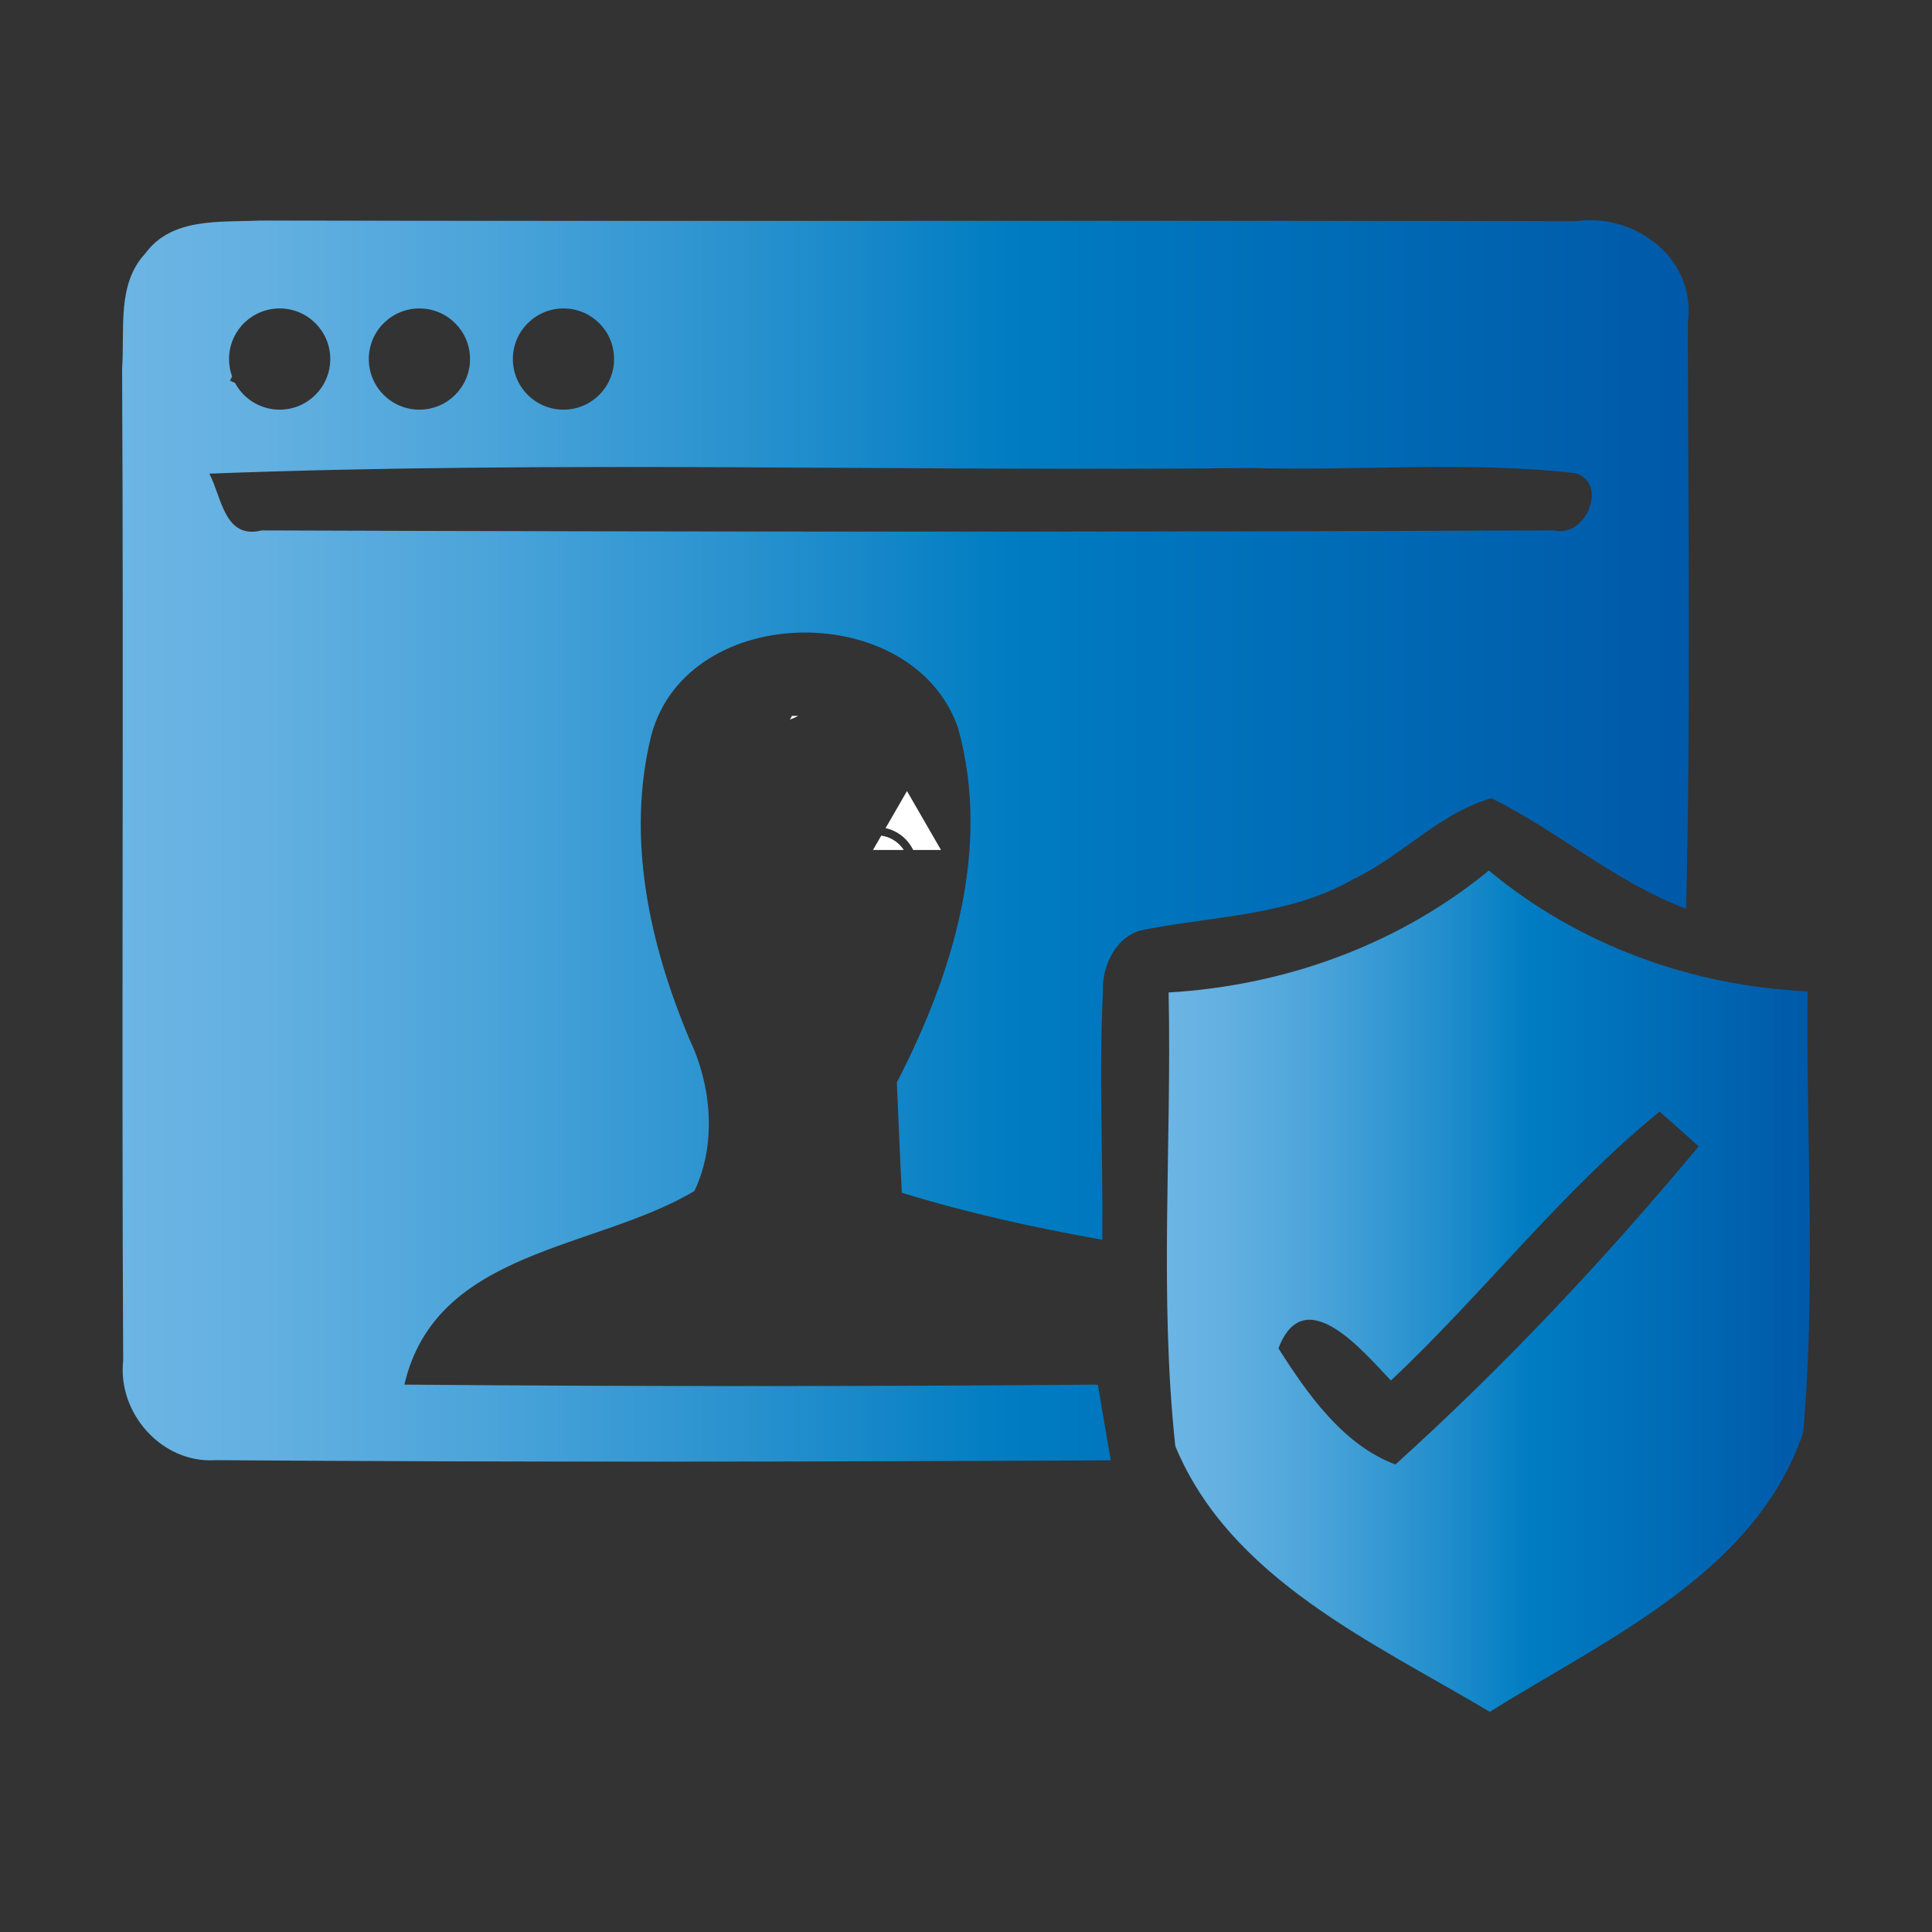 <?xml version="1.0" encoding="utf-8"?>
<!-- Generator: Adobe Illustrator 23.0.0, SVG Export Plug-In . SVG Version: 6.00 Build 0)  -->
<svg version="1.1" id="图层_1" xmlns="http://www.w3.org/2000/svg" xmlns:xlink="http://www.w3.org/1999/xlink" x="0px" y="0px"
	 viewBox="0 0 1024 1024" style="enable-background:new 0 0 1024 1024;" xml:space="preserve">
<rect x="0" y="0" width="1024" height="1024" fill="#333333" stroke="none"/>
<style type="text/css">
	.st0{fill:none;stroke:url(#SVGID_1_);stroke-width:5;stroke-miterlimit:10;}
	.st1{fill:url(#SVGID_2_);}
	.st2{fill:#FFFFFF;}
	.st3{fill:#4F46A3;}
	.st4{fill:none;stroke:url(#SVGID_3_);stroke-width:5;stroke-miterlimit:10;}
	.st5{fill:url(#SVGID_4_);}
	.st6{fill:url(#SVGID_5_);}
</style>
<g>
	<radialGradient id="SVGID_1_" cx="505.884" cy="547" r="0" gradientUnits="userSpaceOnUse">
		<stop  offset="0" style="stop-color:#FFB300"/>
		<stop  offset="0.495" style="stop-color:#FFE600"/>
		<stop  offset="1" style="stop-color:#FF9F00"/>
	</radialGradient>
	<path class="st0" d="M505.88,547"/>
</g>
<g>
	<g>
		<linearGradient id="SVGID_2_" gradientUnits="userSpaceOnUse" x1="441.884" y1="416" x2="441.884" y2="416">
			<stop  offset="0" style="stop-color:#21D4FD"/>
			<stop  offset="1" style="stop-color:#B721FF"/>
		</linearGradient>
		<path class="st1" d="M441.88,416"/>
	</g>
</g>
<path class="st2" d="M419.8,379.42l-1.15,1.98c1.49-0.52,2.94-1.18,4.36-1.98H419.8z"/>
<g>
	<path class="st2" d="M484,450.51h14.75l-18.03-31.23l-11.34,19.64C475.84,440.36,481.2,444.7,484,450.51z"/>
	<path class="st2" d="M467.09,442.9l-4.39,7.61h16.34C476.4,446.46,472.09,443.59,467.09,442.9z"/>
</g>
<g>
	<path class="st3" d="M453.31,567.7"/>
</g>
<g>
	<radialGradient id="SVGID_3_" cx="420.54" cy="301.075" r="0" gradientUnits="userSpaceOnUse">
		<stop  offset="0" style="stop-color:#FFB300"/>
		<stop  offset="0.495" style="stop-color:#FFE600"/>
		<stop  offset="1" style="stop-color:#FF9F00"/>
	</radialGradient>
	<path class="st4" d="M420.54,301.07"/>
</g>
<g>
	<g>
		<linearGradient id="SVGID_4_" gradientUnits="userSpaceOnUse" x1="64.724" y1="445.705" x2="895.138" y2="445.705">
			<stop  offset="0" style="stop-color:#6CB5E4"/>
			<stop  offset="0.091" style="stop-color:#63B0E1"/>
			<stop  offset="0.243" style="stop-color:#49A3D9"/>
			<stop  offset="0.436" style="stop-color:#208DCC"/>
			<stop  offset="0.567" style="stop-color:#007CC2"/>
			<stop  offset="1" style="stop-color:#0059A9"/>
		</linearGradient>
		<path class="st5" d="M894.6,170.86c4.47-33.64-27.68-57.98-59.13-53.65c-232.56-0.45-465.22,0.13-697.76-0.32
			c-20.83,1.02-46.57-1.83-60.64,17.38c-15.34,16.36-10.85,40.5-12.36,60.85c0.9,175.36-0.35,350.72,0.58,526.06
			c-3.08,27.79,20.48,54.55,48.83,52.74c158.19,1.13,316.41,0.9,474.59,0.09c-1.71-10.04-5.14-30.06-6.85-40.13
			c-122.53,1.02-245.03,1.02-367.53,0c16.71-71.83,101-71.17,153.72-102.62c11.78-24.69,9.17-55.59-2.5-80.17
			c-21.41-50.77-33.87-107.3-20.25-161.76c19.56-71.14,139.1-71.93,162.54-3.31c17.73,64.06-2.99,130.63-32.49,187.69
			c0.81,19.58,1.62,39.03,2.64,58.46c34.76,10.75,70.36,18.55,106.25,24.92c0.46-43.92-1.83-87.94,0.35-131.75
			c-0.69-13.73,7.43-30.09,21.96-32.61c37.2-7.31,77.09-7.31,110.96-26.87c25.5-12.12,45.41-34.9,72.99-42.79
			c35.45,17.49,65.63,44.51,103.16,58.57C896.19,378.02,894.72,274.39,894.6,170.86z M298.66,163.48c14.82,0,26.82,12,26.82,26.82
			s-12,26.83-26.82,26.83c-14.81,0-26.83-12.01-26.83-26.83S283.86,163.48,298.66,163.48z M222.29,163.48
			c14.81,0,26.83,12,26.83,26.82s-12.01,26.83-26.83,26.83c-14.81,0-26.82-12.01-26.82-26.83S207.48,163.48,222.29,163.48z
			 M148.23,163.48c14.8,0,26.82,12,26.82,26.82s-12.02,26.83-26.82,26.83c-10.24,0-19.15-5.74-23.66-14.17
			c-0.97-0.44-1.85-0.82-2.66-1.2c0.37-0.74,0.71-1.51,1.11-2.25c-1.04-2.87-1.62-5.97-1.62-9.21
			C121.4,175.48,133.41,163.48,148.23,163.48z M823.78,281.13c-228.29,0.91-456.73,0.8-685.04,0c-19.9,4.94-21.16-17.6-27.8-30.09
			c184.05-6.99,368.55-1.04,552.82-2.98c57.08,1.62,114.6-3.78,171.47,2.75C852.74,256.65,840.26,285.25,823.78,281.13z"/>
	</g>
	<g>
		<linearGradient id="SVGID_5_" gradientUnits="userSpaceOnUse" x1="618.469" y1="684.347" x2="959.276" y2="684.347">
			<stop  offset="0" style="stop-color:#6CB5E4"/>
			<stop  offset="0.091" style="stop-color:#63B0E1"/>
			<stop  offset="0.243" style="stop-color:#49A3D9"/>
			<stop  offset="0.436" style="stop-color:#208DCC"/>
			<stop  offset="0.567" style="stop-color:#007CC2"/>
			<stop  offset="1" style="stop-color:#0059A9"/>
		</linearGradient>
		<path class="st6" d="M619.38,526.04c61.88-3.66,121.72-25.28,169.75-64.63c47.58,39.46,107.31,61.2,168.95,64.05
			c-0.91,77.91,4.57,156.37-2.4,234.03c-25.39,74.25-103.97,109.02-166.08,147.8c-61.77-36.83-137.49-70.46-166.66-140.8
			C614.35,686.75,621.1,606.11,619.38,526.04z M737.21,731.71c-14.64-15.33-45.87-53.2-59.6-17.05
			c15.32,24.13,34.32,51.24,61.99,61.54c57.43-51.81,111.19-109.02,160.72-168.6c-5.15-4.58-15.43-13.85-20.71-18.42
			C827.45,631.62,786.16,685.72,737.21,731.71z"/>
	</g>
</g>
</svg>
